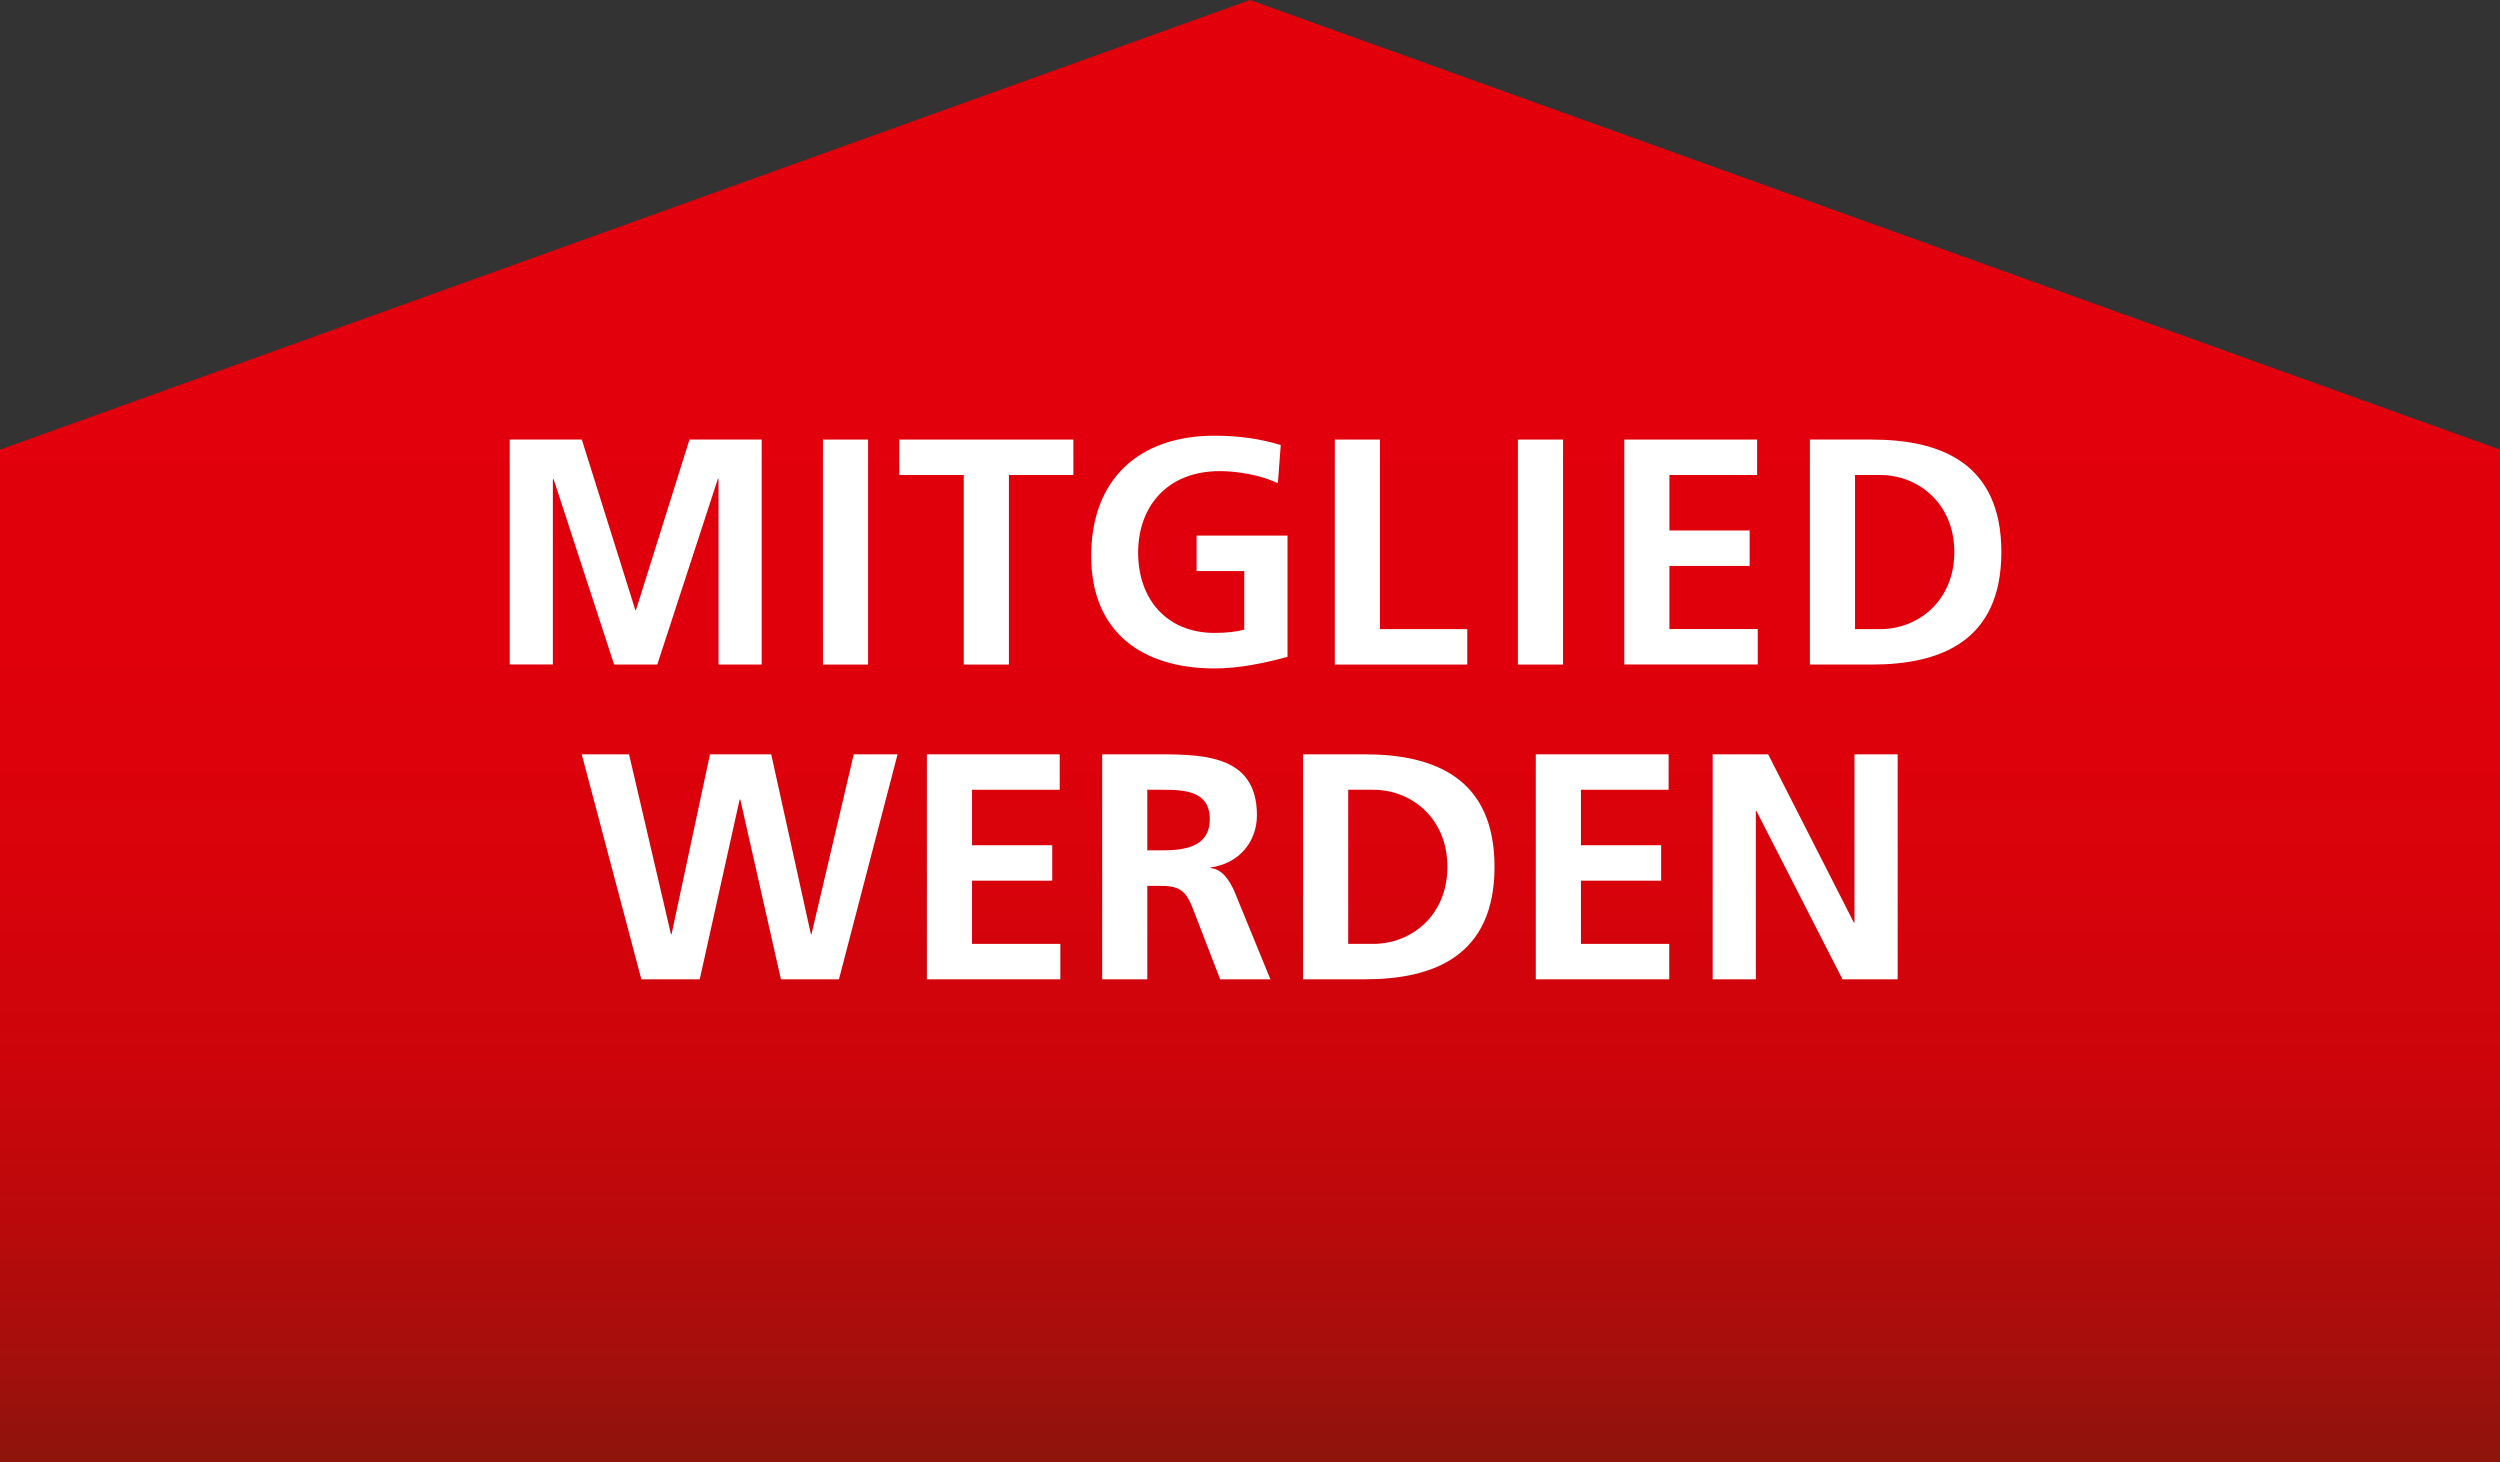 <?xml version="1.0" encoding="UTF-8"?>
<svg id="Ebene_1" data-name="Ebene 1" xmlns="http://www.w3.org/2000/svg" xmlns:xlink="http://www.w3.org/1999/xlink" viewBox="0 0 278 162.6">
  <rect x="0" y="0" width="278" height="162.6" fill="#333333" stroke="none"/>
  <defs>
    <style>
      .cls-1 {
        fill: url(#Unbenannter_Verlauf);
      }

      .cls-2 {
        fill: #fff;
      }
    </style>
    <linearGradient id="Unbenannter_Verlauf" data-name="Unbenannter Verlauf" x1="-3115" y1="-1399.46" x2="-3115" y2="-1562.06" gradientTransform="translate(-2976 -1399.46) rotate(-180)" gradientUnits="userSpaceOnUse">
      <stop offset="0" stop-color="#e2000b"/>
      <stop offset=".42" stop-color="#e0000b"/>
      <stop offset=".59" stop-color="#d9020b"/>
      <stop offset=".73" stop-color="#cc050b"/>
      <stop offset=".83" stop-color="#bb090b"/>
      <stop offset=".93" stop-color="#a40f0c"/>
      <stop offset="1" stop-color="#8d140c"/>
    </linearGradient>
  </defs>
  <polygon class="cls-1" points="278 50 278 54.3 278 162.6 139 162.6 0 162.6 0 54.3 0 50 139 0 278 50"/>
  <g>
    <path class="cls-2" d="M56.67,48.88h8.03l5.95,18.96h.07l5.95-18.96h8.03v25.02h-4.8v-20.65h-.07l-6.74,20.65h-4.8l-6.74-20.65-.07.07v20.57h-4.8v-25.02Z"/>
    <path class="cls-2" d="M91.51,48.88h5.02v25.02h-5.02v-25.02Z"/>
    <path class="cls-2" d="M107.17,52.82h-7.17v-3.94h19.36v3.94h-7.17v21.08h-5.02v-21.08Z"/>
    <path class="cls-2" d="M142.08,53.72c-1.94-.9-4.44-1.33-6.45-1.33-5.84,0-9.07,3.94-9.07,9.07s3.15,8.92,8.5,8.92c1.36,0,2.44-.14,3.3-.36v-6.52h-5.3v-3.94h10.11v13.48c-2.65.72-5.41,1.29-8.1,1.29-8.1,0-13.73-4.05-13.73-12.51s5.23-13.37,13.73-13.37c2.9,0,5.2.39,7.35,1.04l-.32,4.23Z"/>
    <path class="cls-2" d="M148.43,48.88h5.02v21.08h9.71v3.94h-14.73v-25.02Z"/>
    <path class="cls-2" d="M168.79,48.88h5.02v25.02h-5.02v-25.02Z"/>
    <path class="cls-2" d="M180.62,48.88h14.77v3.94h-9.75v6.17h8.92v3.94h-8.92v7.02h9.82v3.94h-14.84v-25.02Z"/>
    <path class="cls-2" d="M201.26,48.88h6.85c7.67,0,14.44,2.58,14.44,12.51s-6.77,12.51-14.44,12.51h-6.85v-25.02ZM206.28,69.96h2.8c4.19,0,8.24-3.12,8.24-8.57s-4.05-8.57-8.24-8.57h-2.8v17.13Z"/>
    <path class="cls-2" d="M64.68,83.88h5.27l4.66,20h.07l4.27-20h6.81l4.41,20h.07l4.7-20h4.87l-6.52,25.02h-6.45l-4.52-20h-.07l-4.44,20h-6.49l-6.63-25.02Z"/>
    <path class="cls-2" d="M103.07,83.88h14.77v3.94h-9.75v6.17h8.92v3.94h-8.92v7.03h9.82v3.94h-14.84v-25.02Z"/>
    <path class="cls-2" d="M122.57,83.88h5.41c5.38,0,11.79-.18,11.79,6.77,0,2.94-1.97,5.38-5.16,5.81v.07c1.36.11,2.15,1.47,2.65,2.58l4.01,9.79h-5.59l-3.01-7.81c-.72-1.86-1.36-2.58-3.48-2.58h-1.61v10.39h-5.02v-25.02ZM127.58,94.56h1.65c2.47,0,5.3-.36,5.3-3.48s-2.8-3.26-5.3-3.26h-1.65v6.74Z"/>
    <path class="cls-2" d="M144.9,83.88h6.85c7.67,0,14.44,2.58,14.44,12.51s-6.77,12.51-14.44,12.51h-6.85v-25.02ZM149.92,104.96h2.79c4.19,0,8.24-3.12,8.24-8.57s-4.05-8.57-8.24-8.57h-2.79v17.13Z"/>
    <path class="cls-2" d="M170.78,83.88h14.77v3.94h-9.75v6.17h8.92v3.94h-8.92v7.03h9.82v3.94h-14.84v-25.02Z"/>
    <path class="cls-2" d="M190.45,83.88h6.17l9.53,18.71h.07v-18.71h4.8v25.02h-6.13l-9.57-18.71h-.07v18.71h-4.8v-25.02Z"/>
  </g>
</svg>